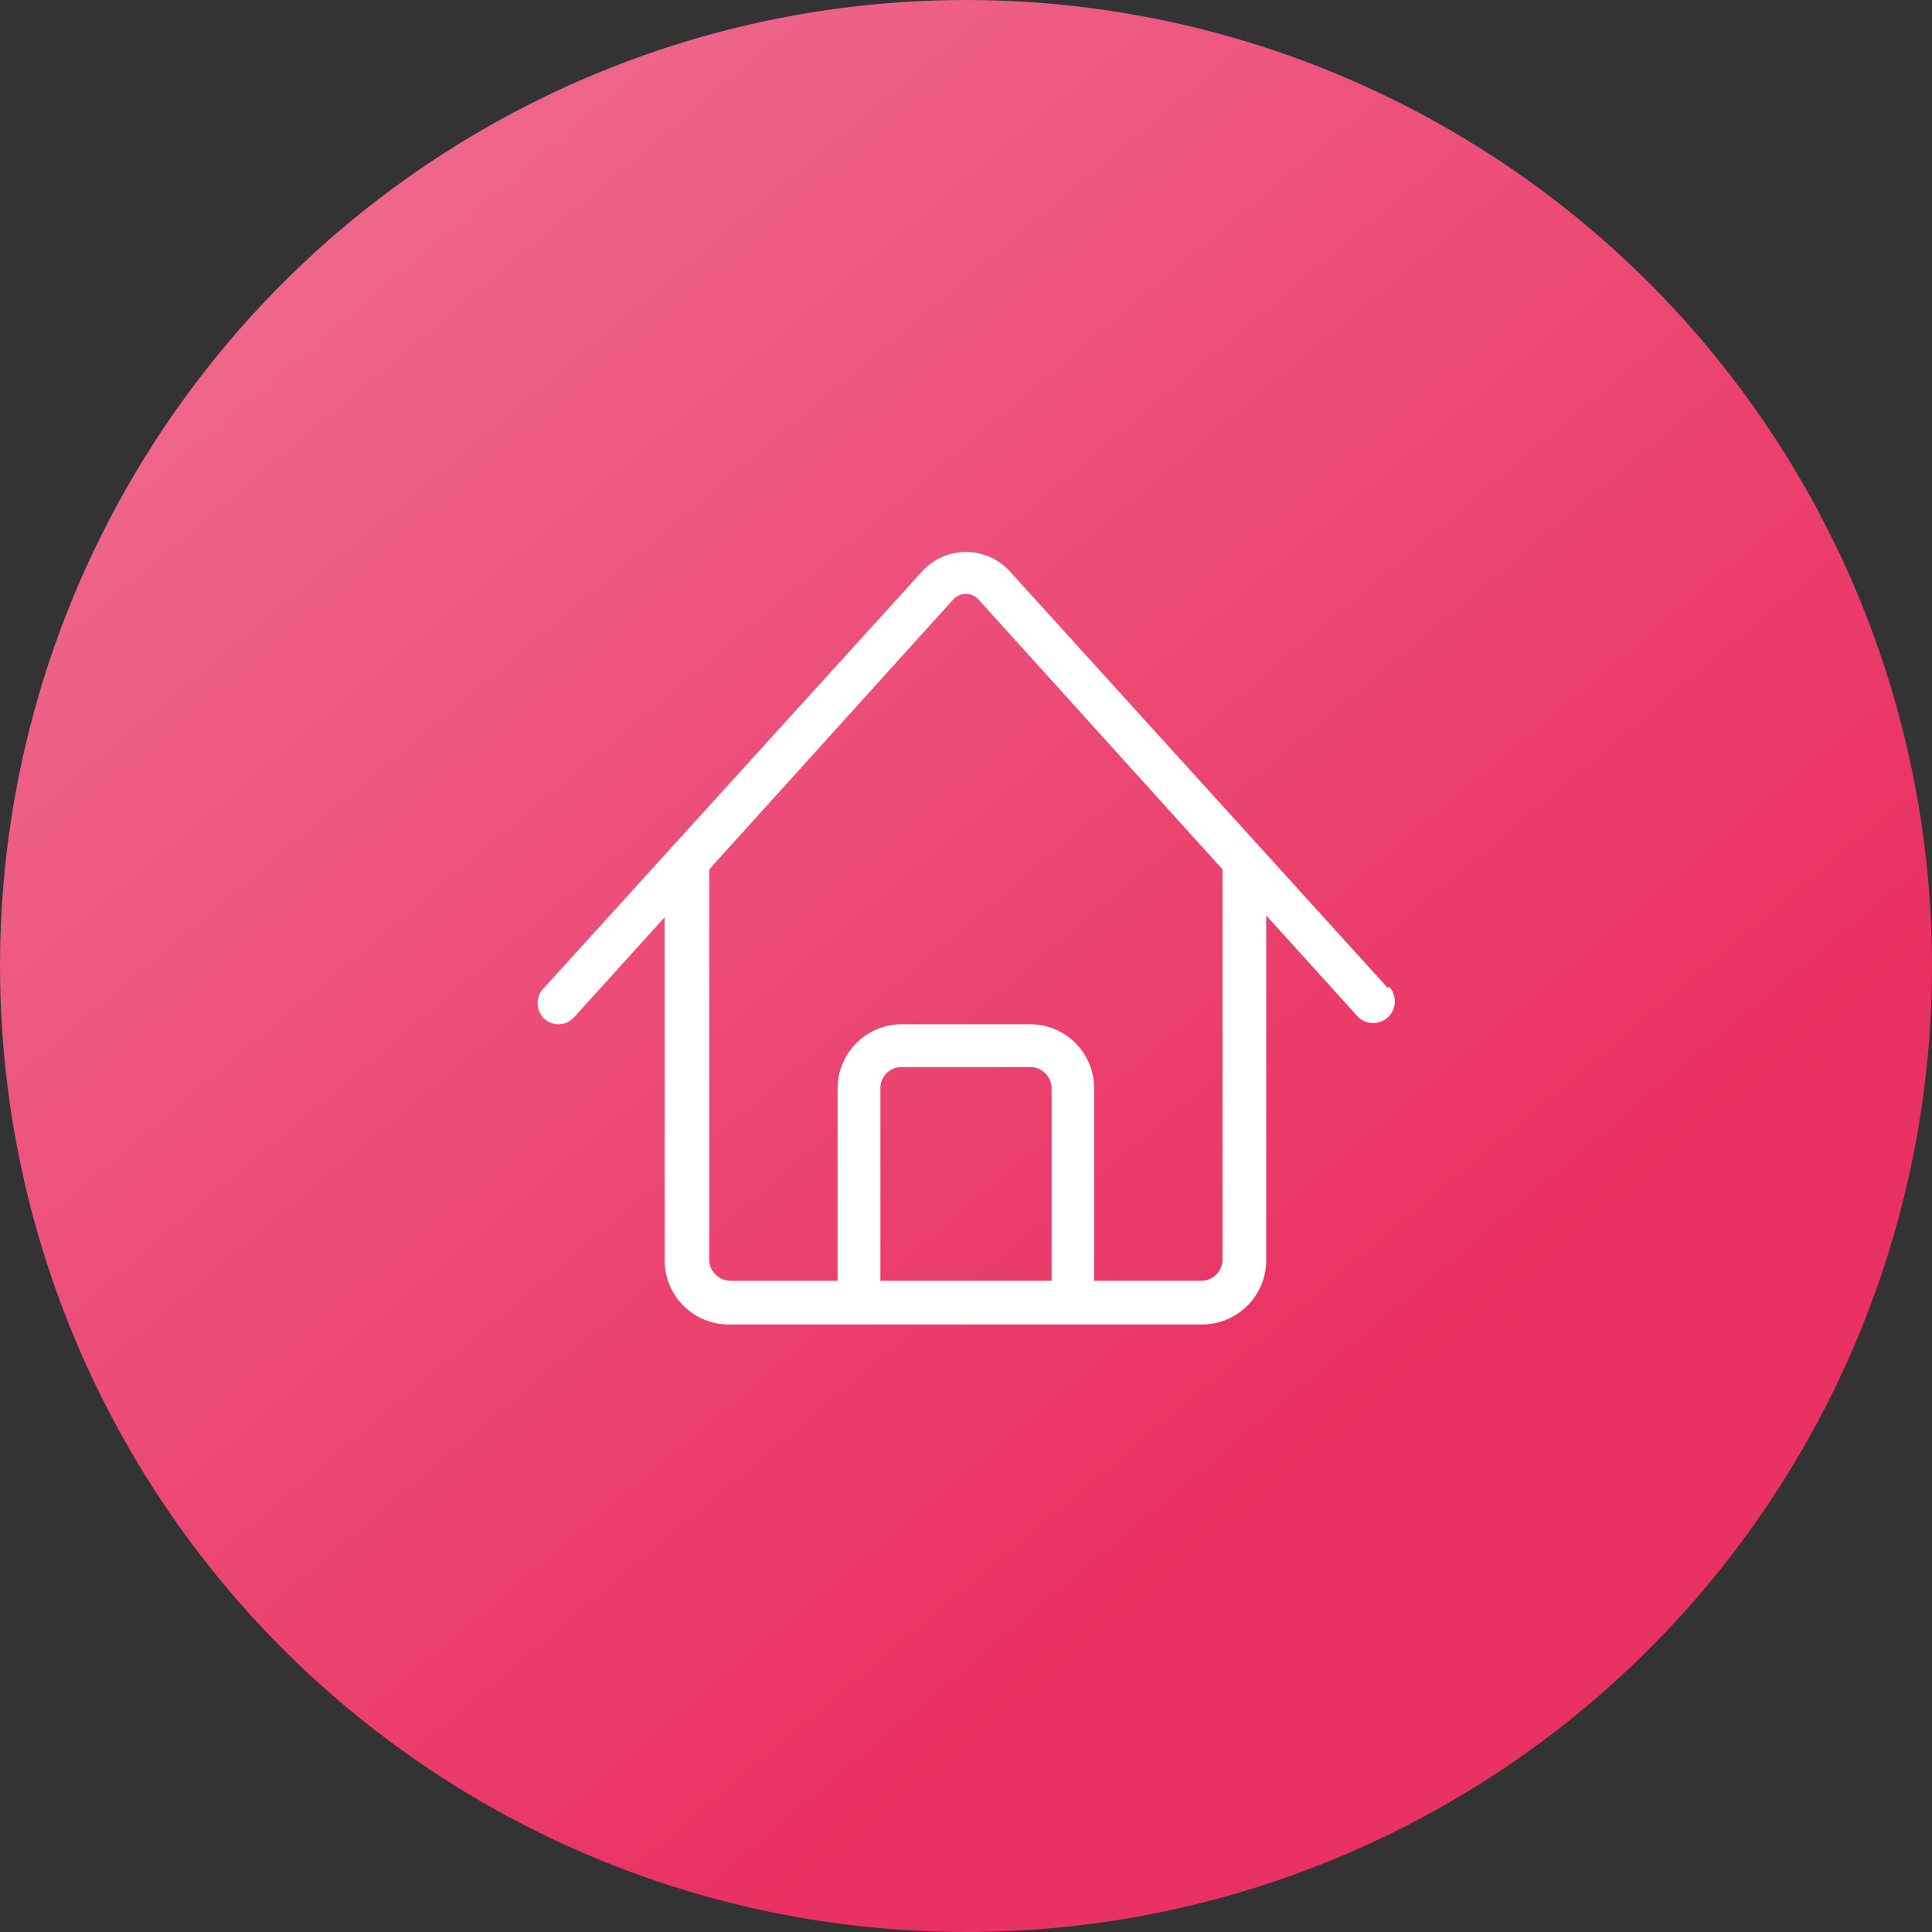 <svg id="b13d520c-c47d-4368-a344-01f0b6dc27a4" data-name="Layer 1" xmlns="http://www.w3.org/2000/svg" xmlns:xlink="http://www.w3.org/1999/xlink" viewBox="0 0 65 65"><rect x="0" y="0" width="65" height="65" fill="#333333" stroke="none"/><defs><linearGradient id="a657ec8a-545b-4d18-80ad-edbeddd58412" x1="818.95" y1="650.85" x2="777.16" y2="700.65" gradientTransform="matrix(1, 0, 0, -1, -765.56, 708.25)" gradientUnits="userSpaceOnUse"><stop offset="0.17" stop-color="#e93163"/><stop offset="0.17" stop-color="#e92f61"/><stop offset="1" stop-color="#ef668b"/></linearGradient></defs><title>realestate</title><circle cx="32.5" cy="32.5" r="32.5" style="fill:url(#a657ec8a-545b-4d18-80ad-edbeddd58412)"/><path d="M812.26,675l-12.7-14a2,2,0,0,0-1.5-.68h0a2,2,0,0,0-1.5.68l-12.71,14a.72.72,0,0,0,0,1,.7.7,0,0,0,1,0l3.07-3.39v11.54a2.16,2.16,0,0,0,2.16,2.16H806a2.16,2.16,0,0,0,2.16-2.16V672.55l3.07,3.39a.72.72,0,1,0,1.06-1Zm-11.32,9.84h-5.76v-6.48a.71.71,0,0,1,.72-.71h4.32a.72.72,0,0,1,.72.71Zm5.75-.72a.72.72,0,0,1-.72.72h-3.6v-6.48a2.15,2.15,0,0,0-2.15-2.15H795.9a2.16,2.16,0,0,0-2.16,2.15v6.48h-3.6a.72.72,0,0,1-.72-.72V671l8.2-9.07a.6.6,0,0,1,.44-.2.58.58,0,0,1,.43.2l8.2,9.07Z" transform="translate(-765.56 -641.75)" style="fill:#fff"/></svg>